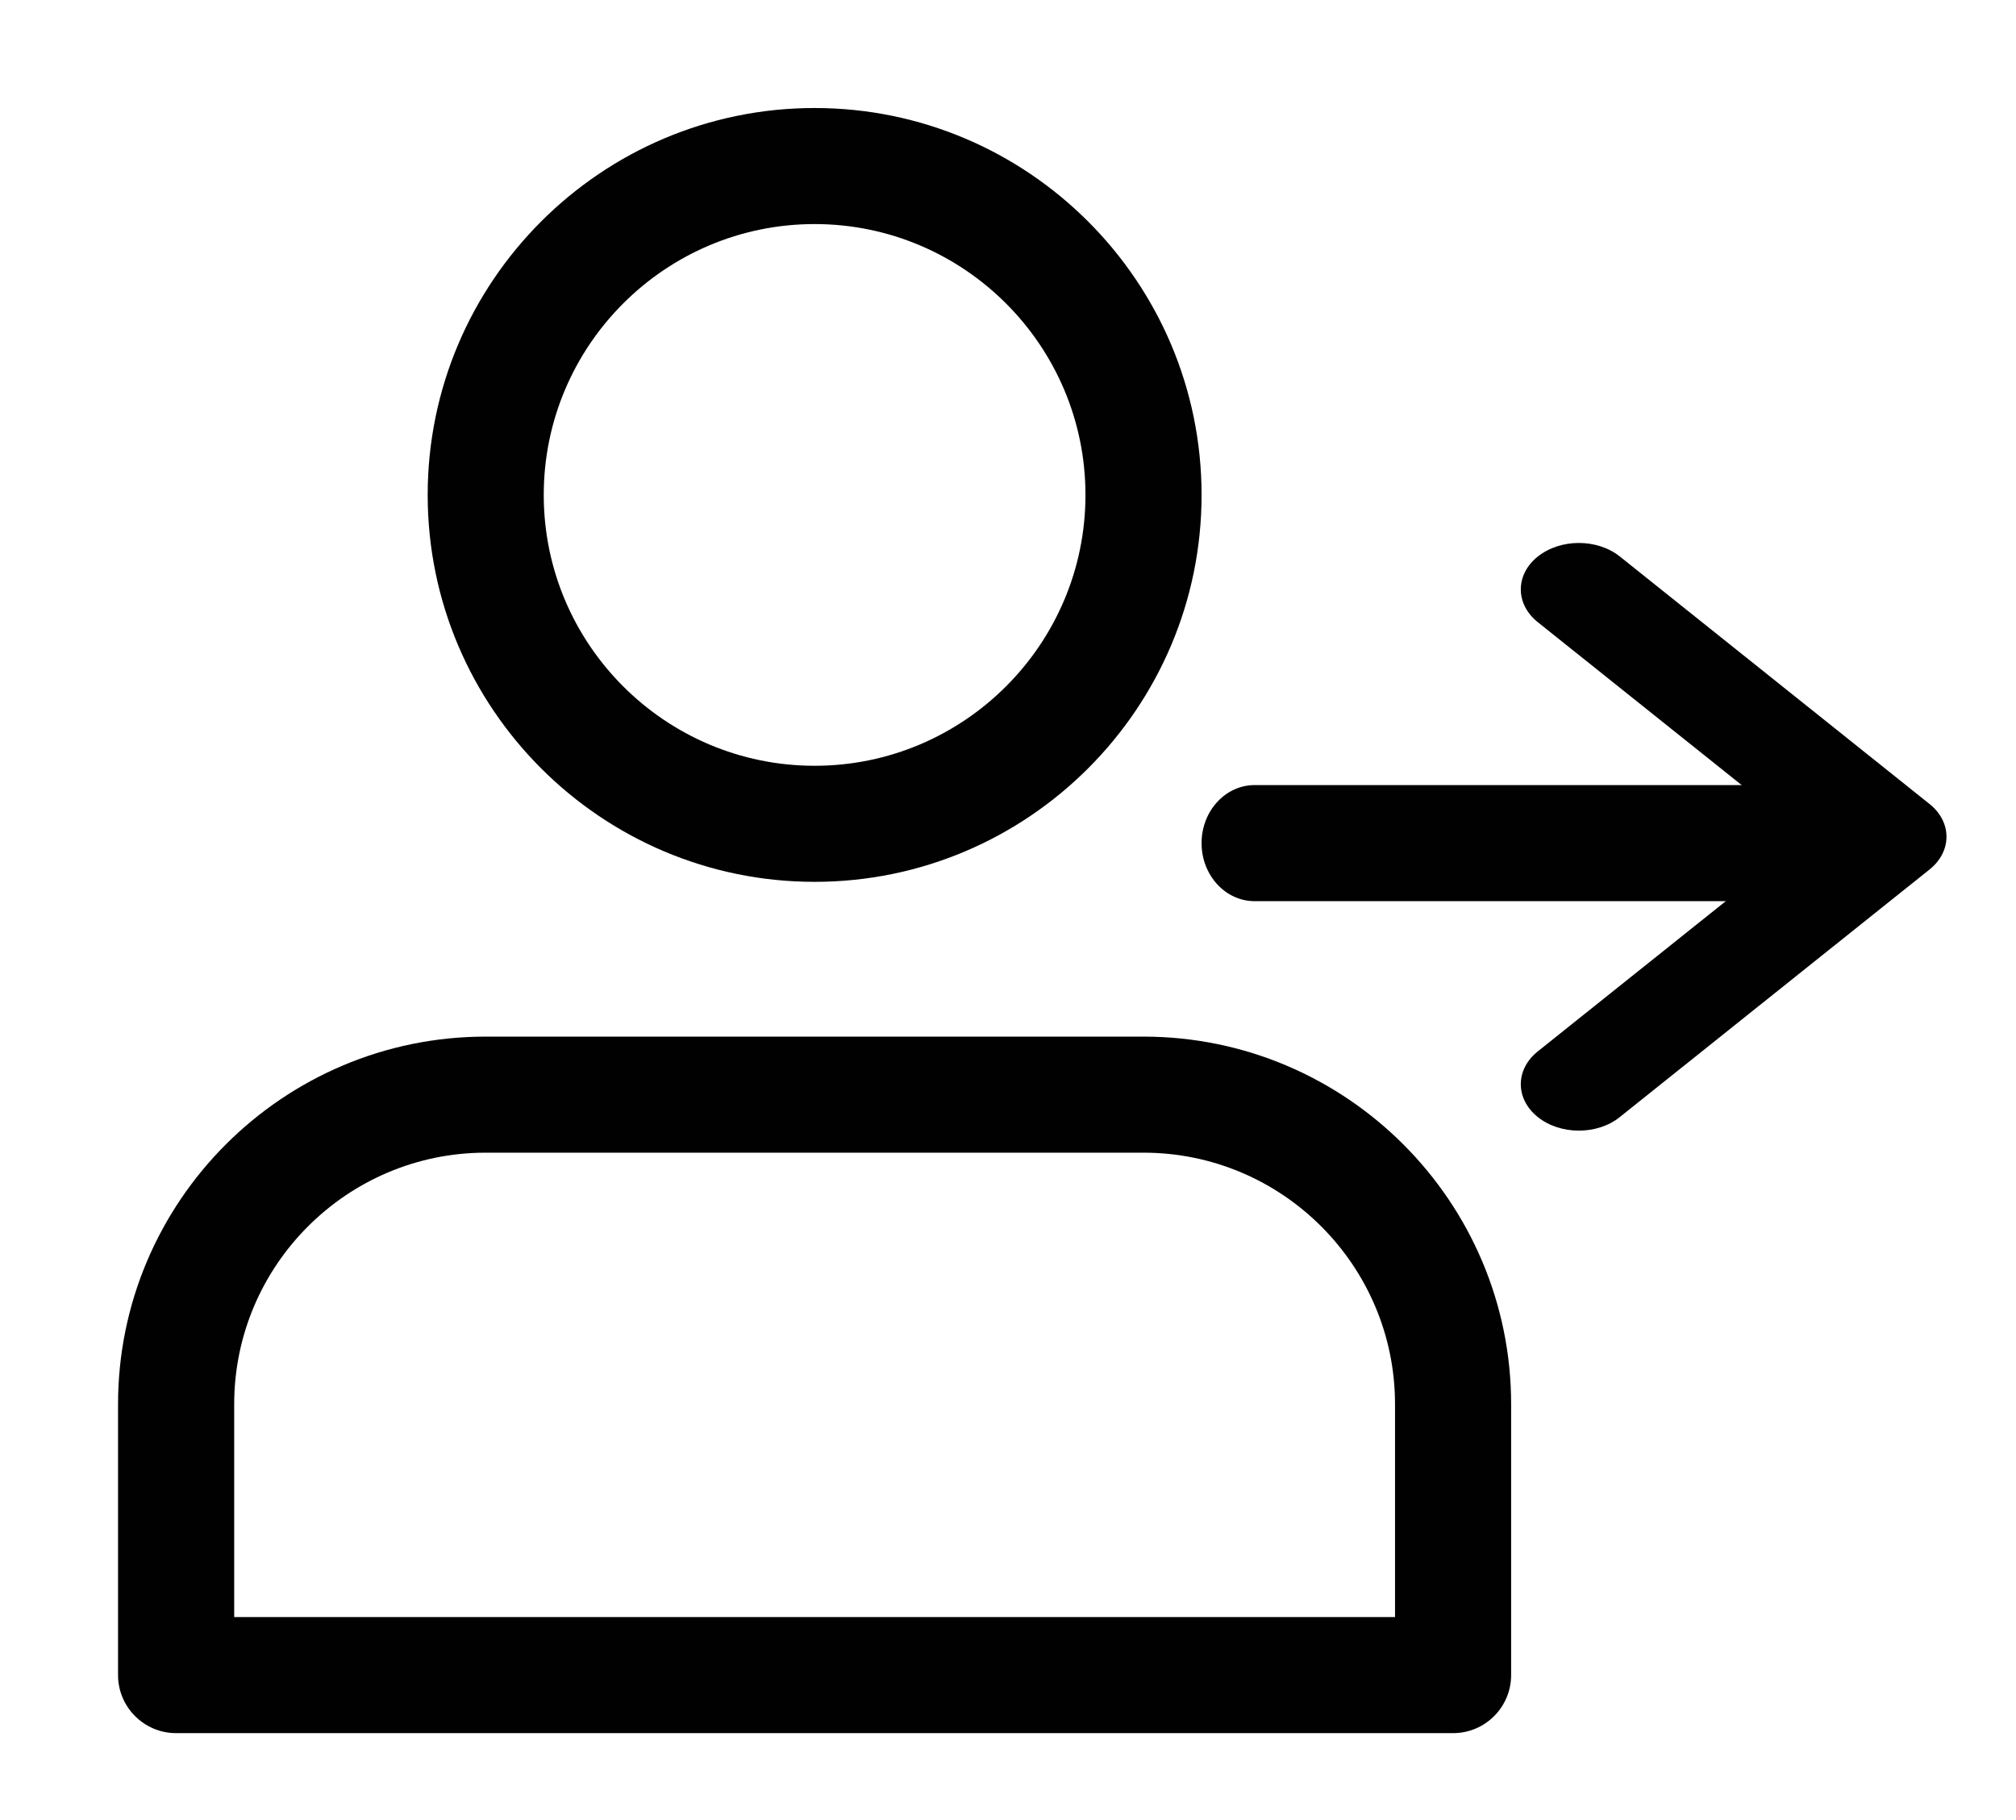 <?xml version="1.0" encoding="utf-8"?>
<!-- Generator: Adobe Illustrator 16.0.0, SVG Export Plug-In . SVG Version: 6.00 Build 0)  -->
<!DOCTYPE svg PUBLIC "-//W3C//DTD SVG 1.1//EN" "http://www.w3.org/Graphics/SVG/1.1/DTD/svg11.dtd">
<svg version="1.1" id="Layer_1" xmlns="http://www.w3.org/2000/svg" xmlns:xlink="http://www.w3.org/1999/xlink" x="0px" y="0px"
	 width="49.834px" height="45px" viewBox="0 0 49.834 45" enable-background="new 0 0 49.834 45" xml:space="preserve">
<path fill="#010101" d="M20.137,21.799c-5.274,0-9.565-4.291-9.565-9.564c0-5.274,4.291-9.565,9.565-9.565
	c5.273,0,9.565,4.291,9.565,9.565C29.702,17.508,25.41,21.799,20.137,21.799z M20.137,5.539c-3.692,0-6.696,3.003-6.696,6.696
	c0,3.692,3.004,6.695,6.696,6.695c3.691,0,6.695-3.003,6.695-6.695C26.832,8.542,23.828,5.539,20.137,5.539z"/>
<path fill="#010101" d="M35.919,42.843H4.354c-0.792,0-1.436-0.644-1.436-1.435v-6.696c0-5.01,4.077-9.087,9.087-9.087h16.261
	c5.011,0,9.088,4.077,9.088,9.087v6.696C37.354,42.199,36.711,42.843,35.919,42.843z M5.789,39.974h28.695v-5.262
	c0-3.428-2.789-6.218-6.218-6.218H12.006c-3.428,0-6.217,2.79-6.217,6.218V39.974z"/>
<path fill="#010101" d="M45.888,22.277H31.015c-0.726,0-1.313-0.643-1.313-1.435s0.587-1.435,1.313-1.435h14.873
	c0.724,0,1.313,0.643,1.313,1.435S46.611,22.277,45.888,22.277z"/>
<path fill="#010101" d="M39.028,27.949c-0.367,0-0.734-0.111-1.015-0.336c-0.56-0.449-0.56-1.175,0-1.623l6.639-5.305l-6.639-5.305
	c-0.56-0.448-0.56-1.174,0-1.622c0.561-0.448,1.471-0.448,2.03,0l7.652,6.115c0.561,0.447,0.561,1.174,0,1.622l-7.652,6.116
	C39.764,27.838,39.396,27.949,39.028,27.949z"/>
</svg>
